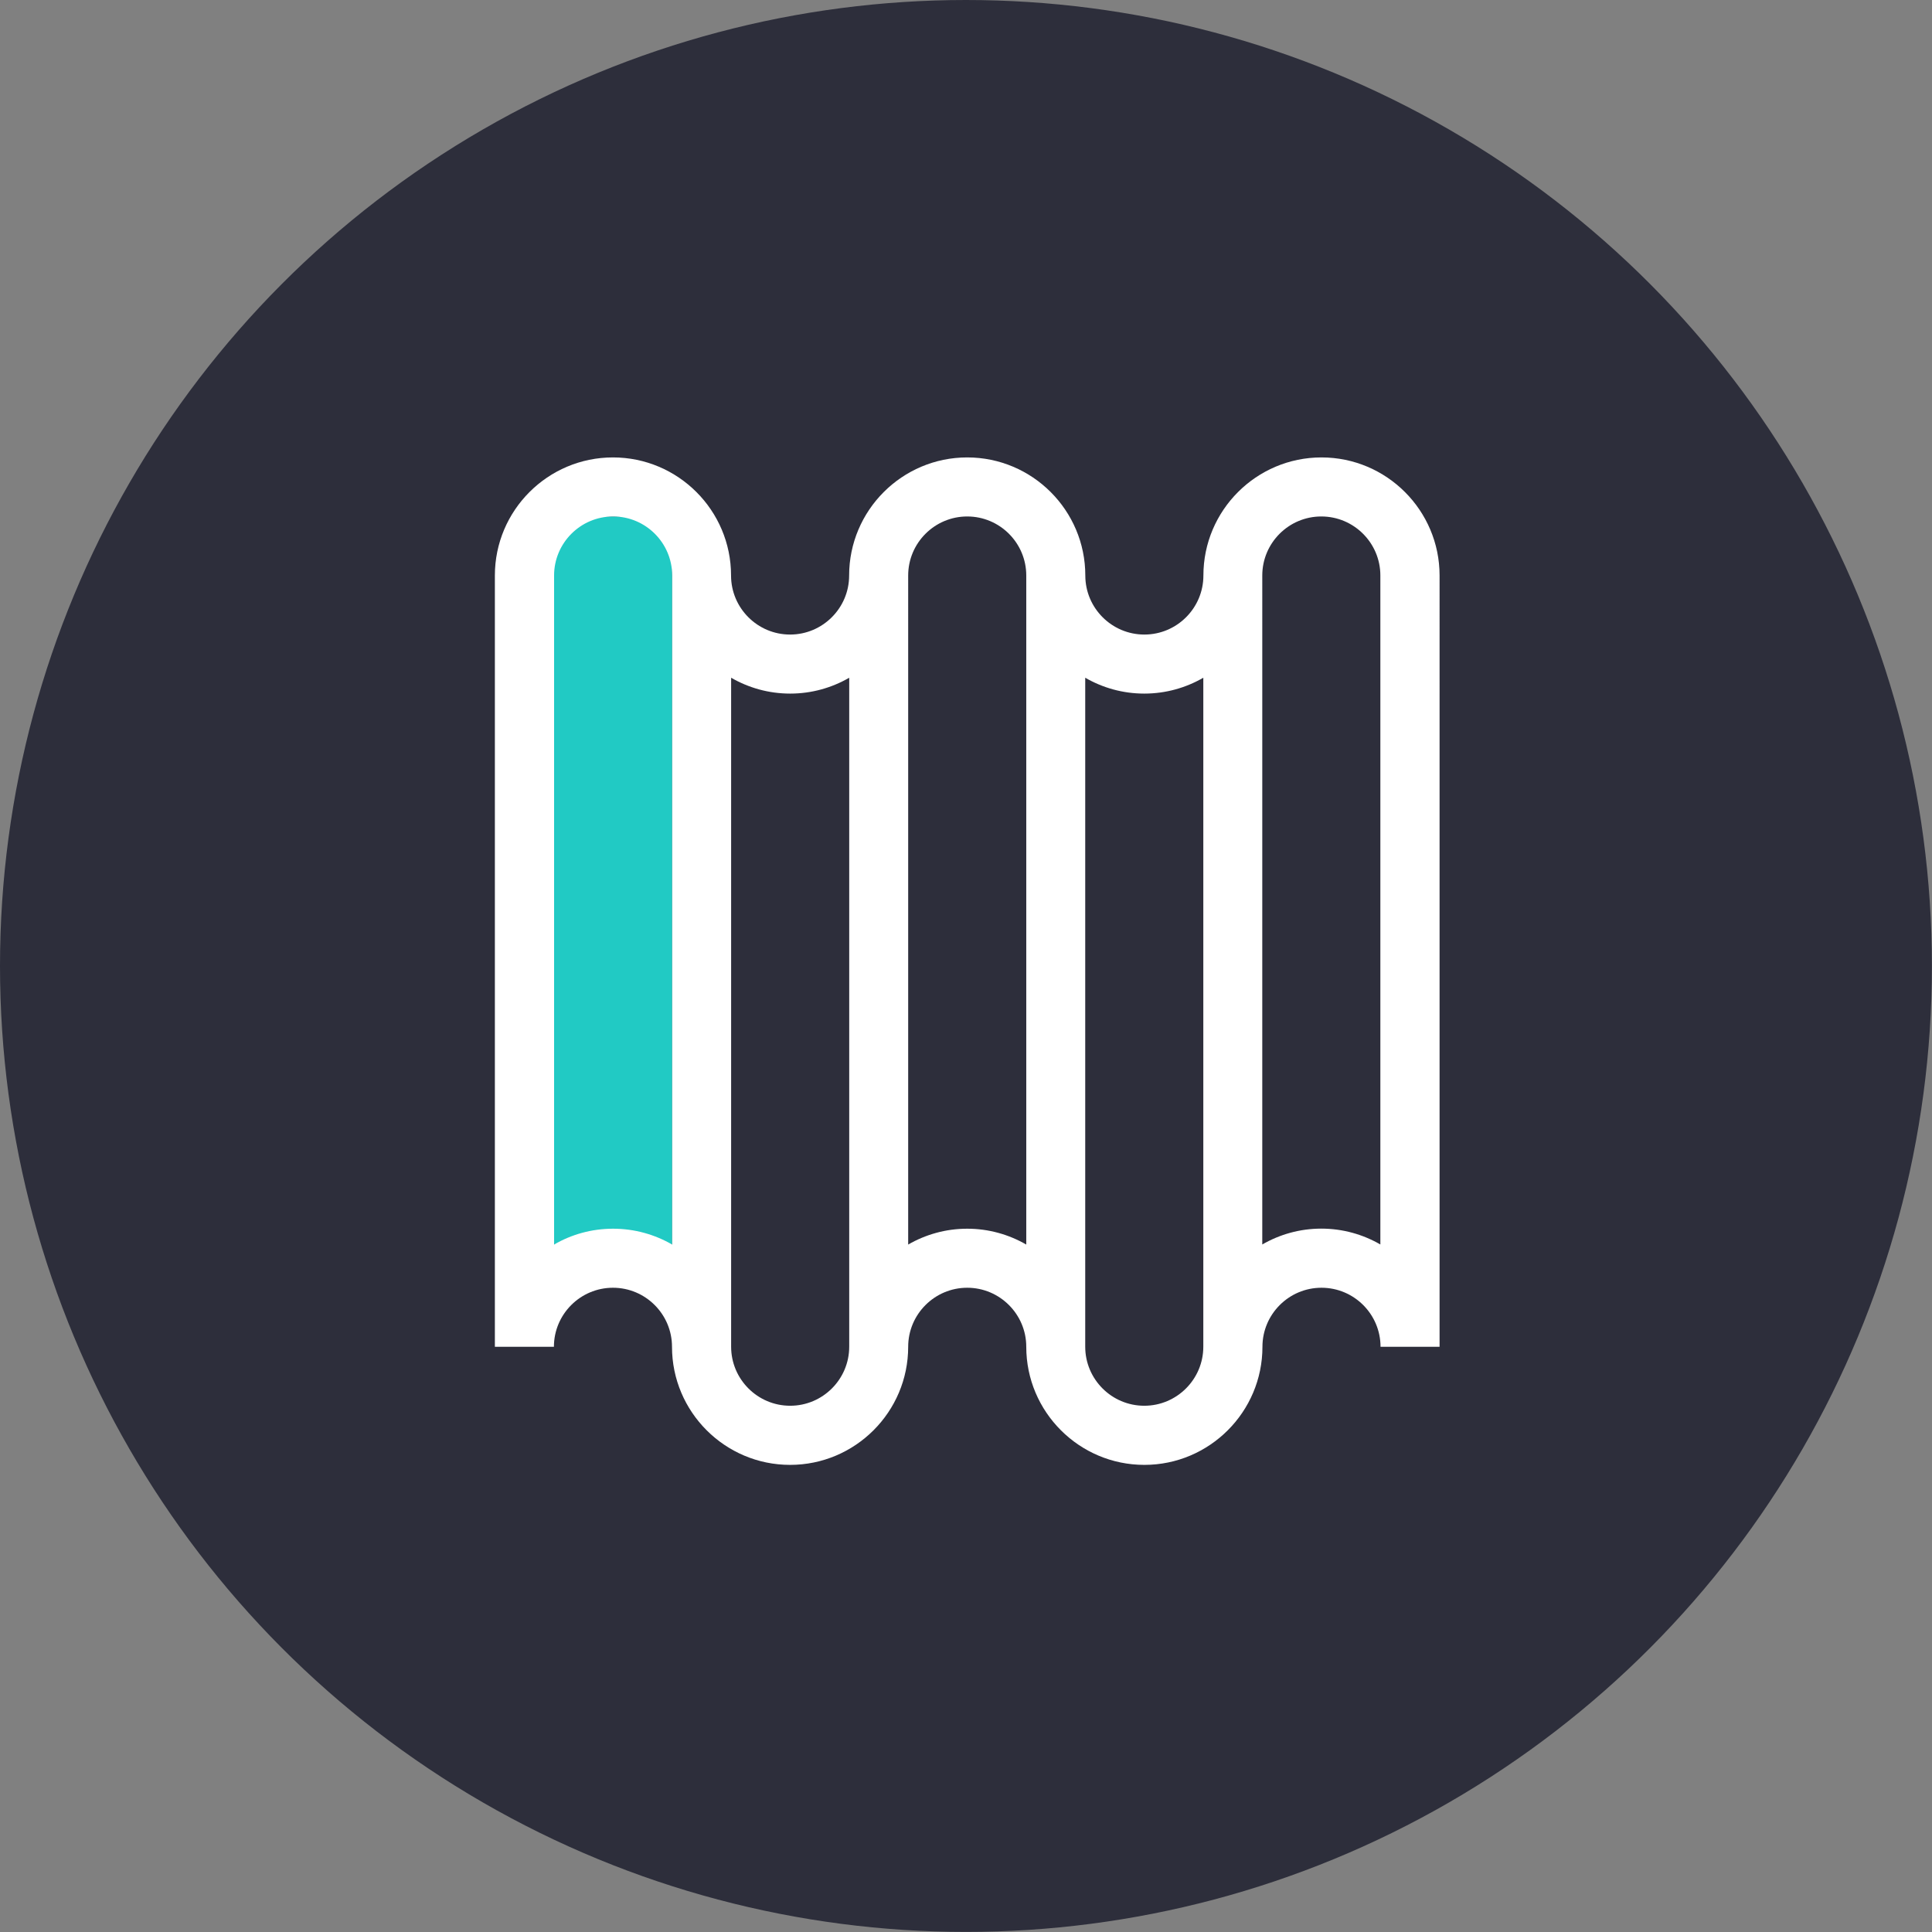 <?xml version="1.0" encoding="UTF-8"?> <svg xmlns="http://www.w3.org/2000/svg" id="a" viewBox="0 0 229.05 229.05"><rect x="0" y="0" width="229.05" height="229.05" fill="#808080" stroke="none"/><defs><style>.b{fill:#fff;}.c{fill:#21cac4;}.d{fill:#2d2e3b;}</style></defs><circle class="d" cx="114.52" cy="114.52" r="114.52"></circle><rect class="c" x="60.58" y="61.23" width="19.11" height="86.32"></rect><path class="b" d="M142.67,68.23c0,3.86-3.14,7-7,7s-7-3.14-7-7c0-7.72-6.28-14-14-14s-14,6.28-14,14c0,3.86-3.14,7-7,7s-7-3.14-7-7c0-7.72-6.28-14-14-14s-14,6.28-14,14v91.44h7c0-3.86,3.14-7,7-7s7,3.14,7,7c0,7.72,6.28,14,14,14s14-6.28,14-14c0-3.86,3.14-7,7-7s7,3.14,7,7c0,7.72,6.28,14,14,14s14-6.28,14-14c0-3.86,3.14-7,7-7s7,3.14,7,7h7V68.23c0-7.72-6.28-14-14-14s-14,6.28-14,14Zm-62.98,79.32c-2.06-1.19-4.45-1.88-7-1.88s-4.94,.68-7,1.88V68.23c0-3.86,3.14-7,7-7s7,3.14,7,7v79.32Zm20.99,12.11c0,3.86-3.14,7-7,7s-7-3.14-7-7V80.35c2.06,1.19,4.45,1.88,7,1.88s4.94-.69,7-1.88v79.32Zm20.99-12.11c-2.06-1.19-4.45-1.88-7-1.88s-4.94,.69-7,1.88V68.23c0-3.86,3.14-7,7-7s7,3.14,7,7v79.32Zm20.99,12.11c0,3.86-3.14,7-7,7s-7-3.14-7-7V80.35c2.06,1.19,4.45,1.88,7,1.88s4.94-.69,7-1.88v79.32Zm20.99-91.44v79.32c-2.06-1.19-4.45-1.88-7-1.88s-4.94,.69-7,1.88V68.23c0-3.86,3.14-7,7-7s7,3.14,7,7Z"></path></svg> 